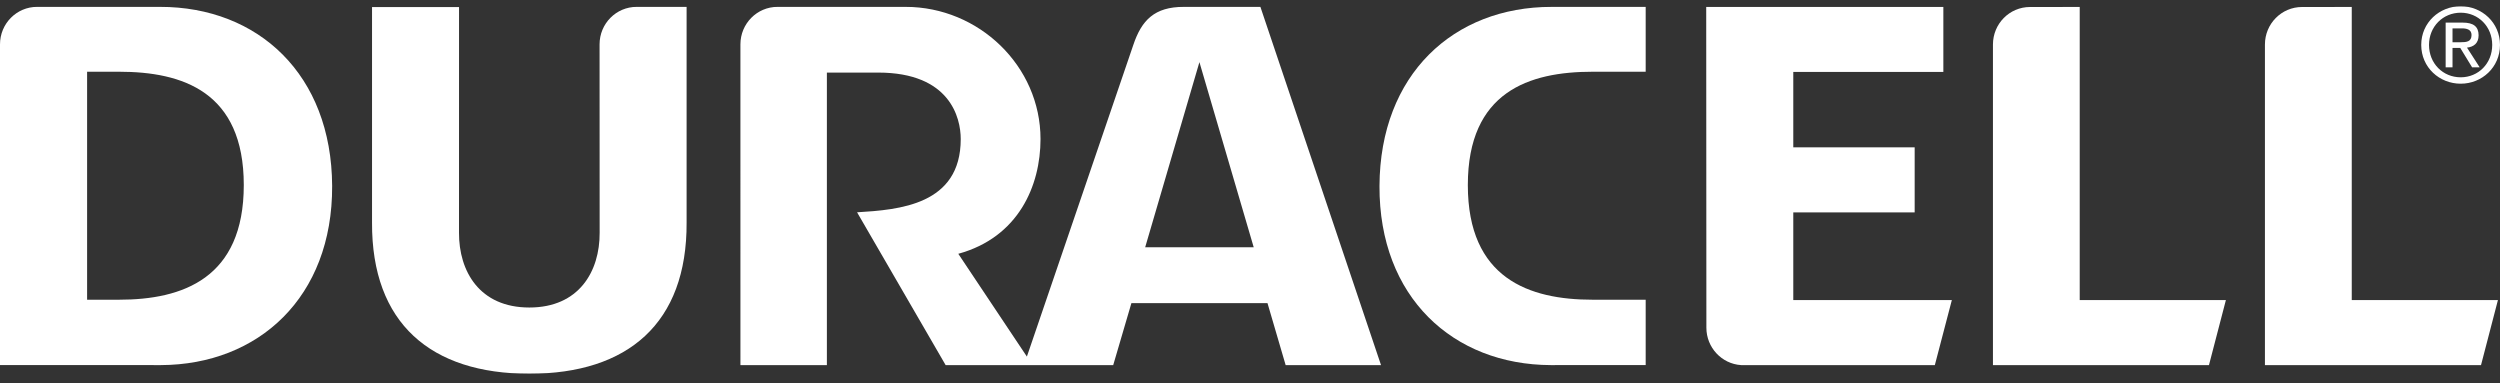 <svg width="150" height="23" viewBox="0 0 150 23" fill="none" xmlns="http://www.w3.org/2000/svg">
<rect x="0" y="0" width="150" height="23" fill="#333333" stroke="none"/>
<g clip-path="url(#clip0_199_1340)">
<mask id="mask0_199_1340" style="mask-type:luminance" maskUnits="userSpaceOnUse" x="-6" y="-4" width="162" height="30">
<path d="M-5.106 25.942H155.493V-3.819H-5.106V25.942Z" fill="white"/>
</mask>
<g mask="url(#mask0_199_1340)">
<path d="M124.783 0.417L121.8 0.42C120.571 0.42 119.577 1.426 119.577 2.67V21.906H132.538L133.554 18.004H124.783V0.417Z" fill="white"/>
<path d="M141.105 0.417L138.122 0.42C136.892 0.42 135.896 1.426 135.896 2.67V21.906H148.861L149.876 18.004H141.105V0.417Z" fill="white"/>
<path d="M35.974 2.661L35.979 13.965C35.99 16.273 34.75 18.451 31.76 18.451C28.768 18.451 27.531 16.273 27.54 13.965L27.542 0.422C25.622 0.422 22.322 0.423 22.322 0.423V13.353C22.293 19.401 25.852 22.424 31.76 22.424C37.667 22.424 41.226 19.401 41.196 13.353V0.412H38.198C36.969 0.412 35.974 1.418 35.974 2.661Z" fill="white"/>
<path d="M107.597 12.742H114.88V8.841H107.597V4.316H116.601V0.417H102.373L102.383 19.661C102.383 20.855 103.304 21.832 104.465 21.906H116.09L117.111 18.004H107.597V12.742Z" fill="white"/>
<path d="M82.769 11.159C82.741 17.838 87.194 21.884 93.044 21.906L98.741 21.904V17.983H95.553C91.743 17.983 88.07 16.706 88.07 11.105C88.07 5.505 91.743 4.304 95.553 4.304H98.741V0.413H93.088C87.219 0.413 82.799 4.461 82.769 11.159Z" fill="white"/>
<path d="M7.145 17.983H5.226V4.304H7.145C10.954 4.304 14.627 5.505 14.627 11.105C14.627 16.706 10.954 17.983 7.145 17.983ZM9.61 0.412H2.225C0.995 0.412 0 1.418 0 2.661V21.904L9.653 21.906C15.502 21.884 19.956 17.838 19.929 11.159C19.898 4.461 15.481 0.412 9.61 0.412Z" fill="white"/>
<path d="M147.643 0.762C148.699 0.762 149.533 1.593 149.533 2.695C149.533 3.811 148.699 4.638 147.643 4.638C146.578 4.638 145.741 3.811 145.741 2.695C145.741 1.593 146.578 0.762 147.643 0.762ZM147.643 5.022C148.914 5.022 150 4.04 150 2.695C150 1.357 148.914 0.374 147.643 0.374C146.361 0.374 145.274 1.357 145.274 2.695C145.274 4.04 146.361 5.022 147.643 5.022Z" fill="white"/>
<path d="M147.151 1.702H147.706C147.991 1.702 148.292 1.764 148.292 2.098C148.292 2.509 147.985 2.534 147.636 2.534H147.151V1.702ZM147.151 2.878H147.617L148.327 4.041H148.782L148.02 2.858C148.417 2.811 148.716 2.603 148.716 2.119C148.716 1.593 148.403 1.357 147.769 1.357H146.739V4.041H147.151V2.878Z" fill="white"/>
<path d="M68.711 14.834L71.965 3.728L75.222 14.834H68.711ZM71.025 0.412C69.267 0.412 68.496 1.214 67.998 2.698L61.613 21.395L57.497 15.228C61.106 14.239 62.431 11.146 62.431 8.344C62.431 3.957 58.724 0.412 54.337 0.412H46.65C45.421 0.412 44.425 1.418 44.425 2.661L44.426 21.906H49.613V4.355H52.692C56.996 4.355 57.644 7.058 57.644 8.344C57.644 12.3 53.943 12.586 51.424 12.738L56.738 21.906H63.2H66.793L67.885 18.186H76.049L77.139 21.906H82.861L75.624 0.412H71.025Z" fill="white"/>
</g>
</g>
<defs>
<clipPath id="clip0_199_1340">
<rect width="150" height="22.05" fill="white" transform="translate(0 0.374)"/>
</clipPath>
</defs>
</svg>
